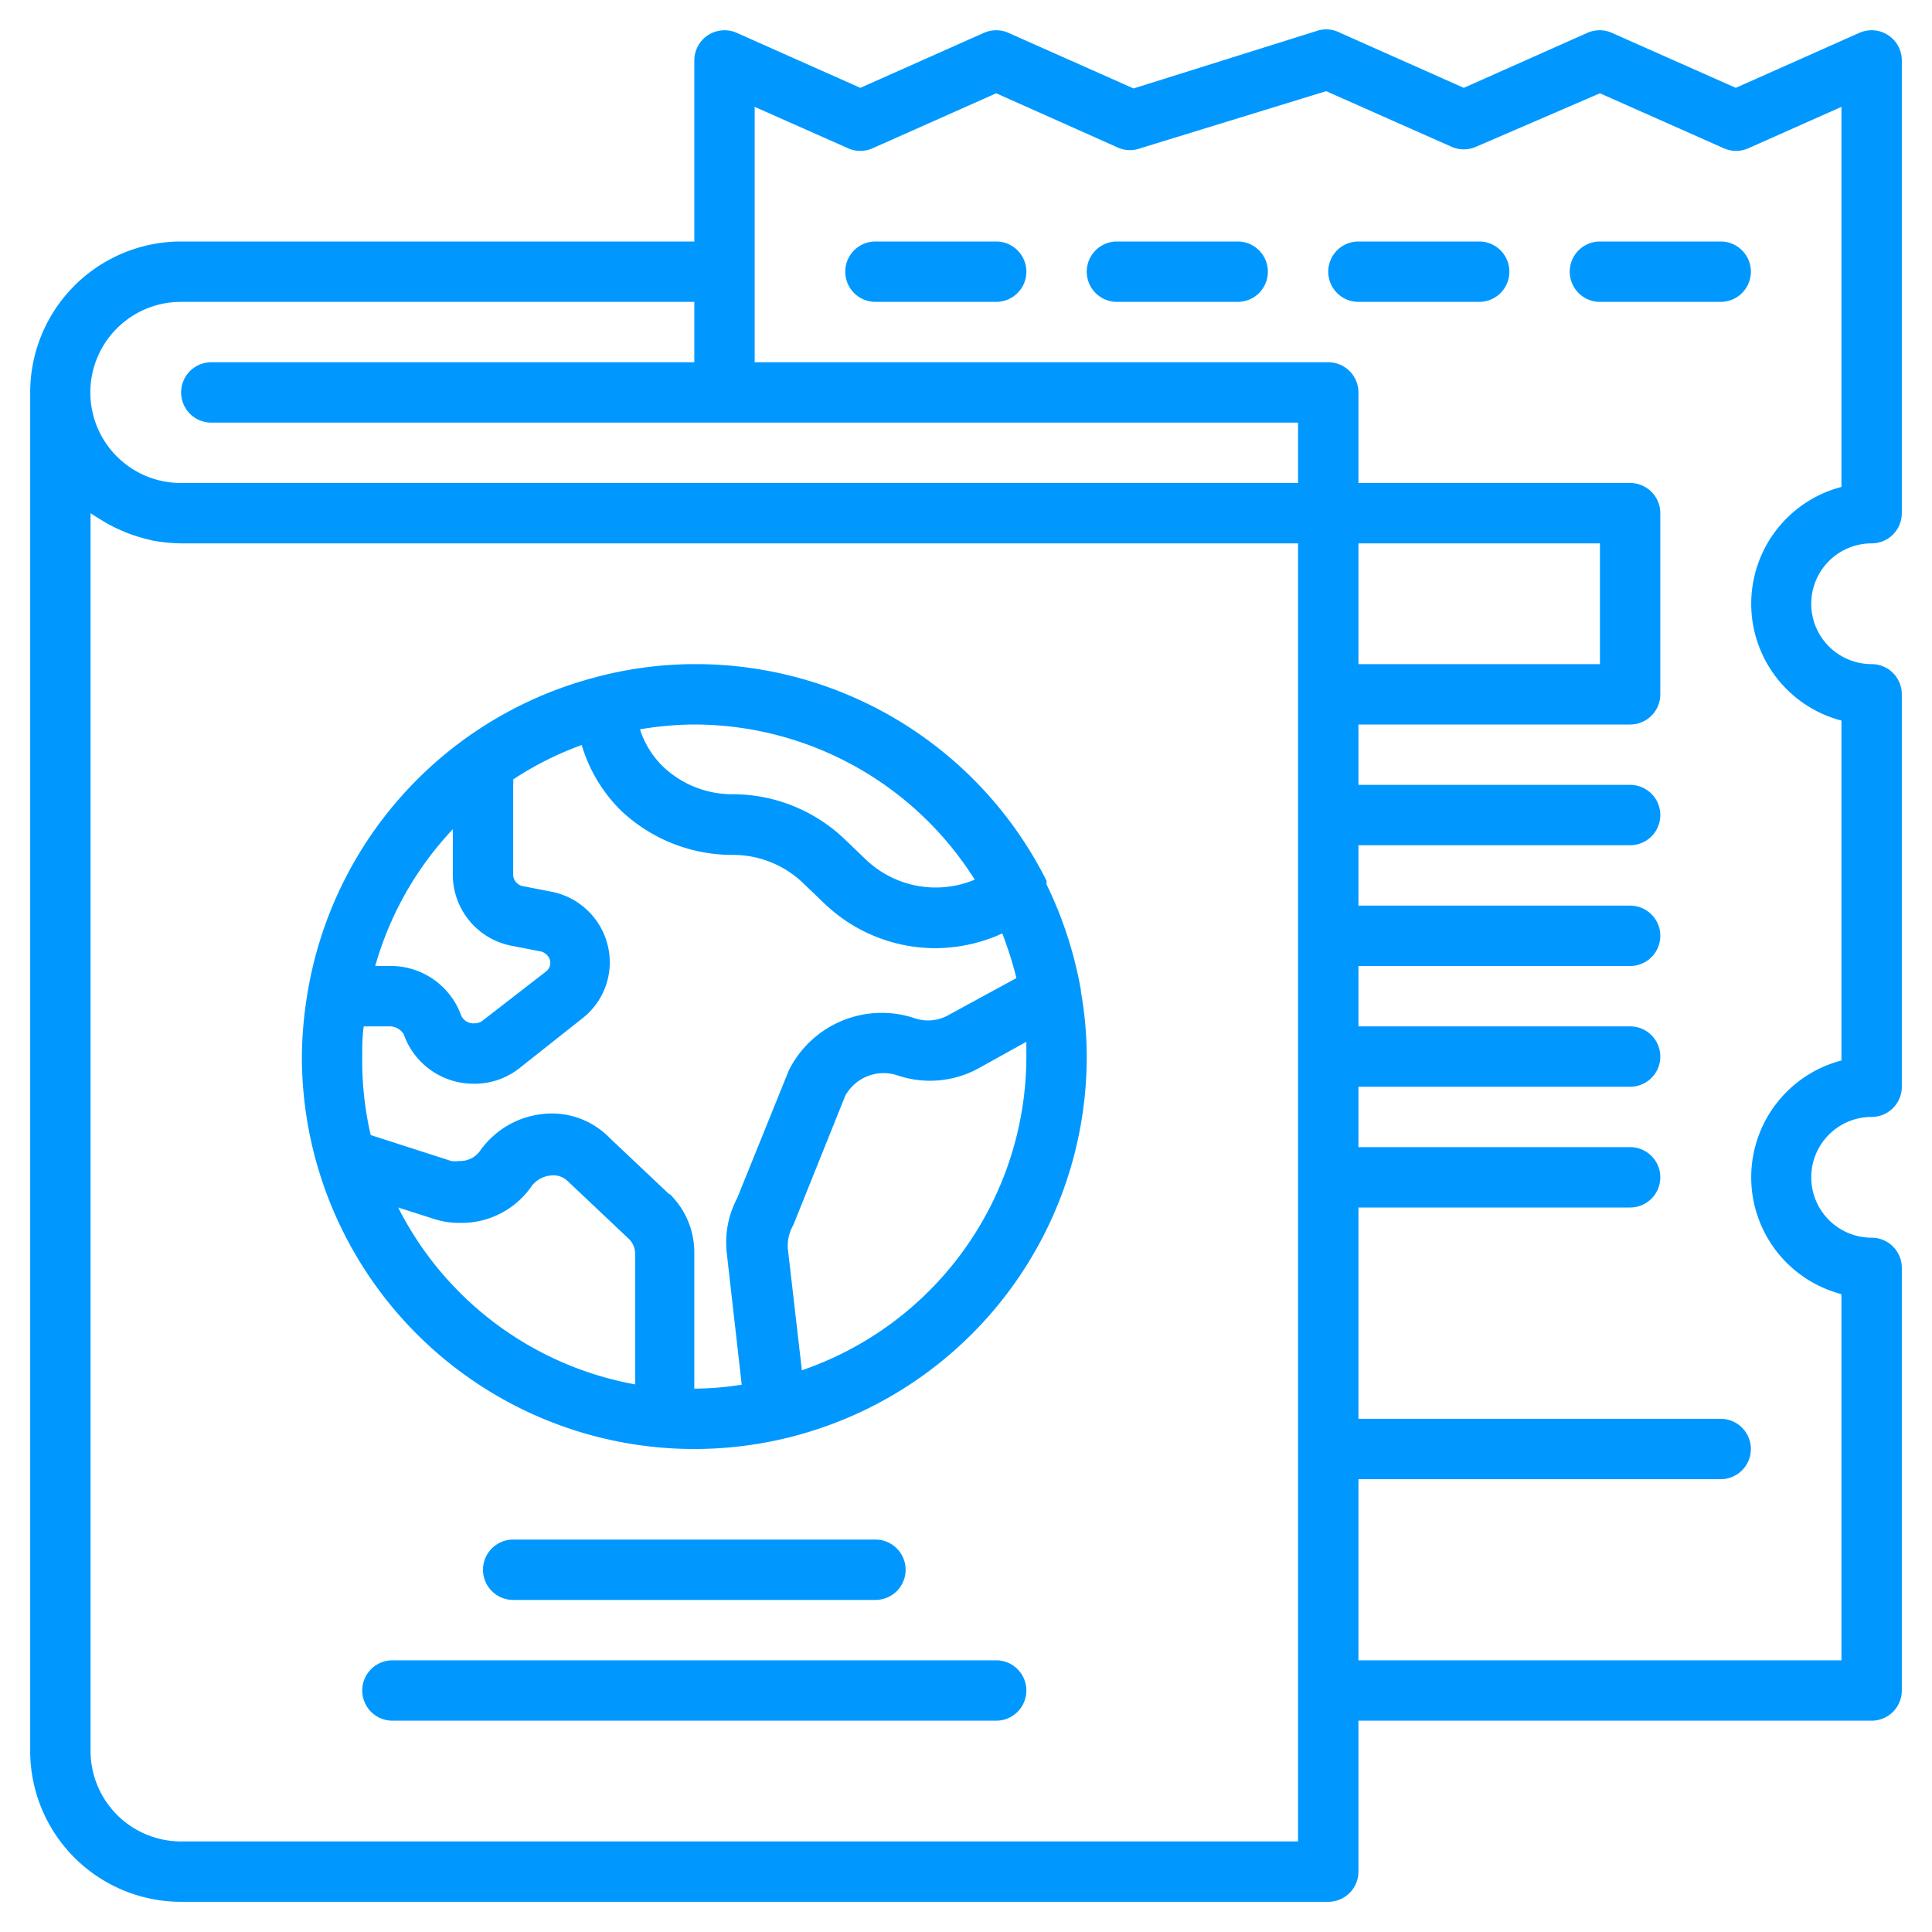 <svg xmlns="http://www.w3.org/2000/svg" version="1.1" xmlns:xlink="http://www.w3.org/1999/xlink" width="512" height="512" x="0" y="0" viewBox="0 0 64 64" style="enable-background:new 0 0 512 512" xml:space="preserve" class=""><g><g data-name="Passport travel"><path d="M57 8h-4a1 1 0 0 0 0 2h4a1 1 0 0 0 0-2ZM33 8h-4a1 1 0 0 0 0 2h4a1 1 0 0 0 0-2ZM49 8h-4a1 1 0 0 0 0 2h4a1 1 0 0 0 0-2ZM41 8h-4a1 1 0 0 0 0 2h4a1 1 0 0 0 0-2ZM29 53a1 1 0 0 0 0-2H17a1 1 0 0 0 0 2ZM33 55H13a1 1 0 0 0 0 2h20a1 1 0 0 0 0-2ZM35.79 32.71a13.25 13.25 0 0 0-1.12-3.41.09.09 0 0 1 0-.05v-.07A13 13 0 0 0 23 22a12.74 12.74 0 0 0-3.4.47A13 13 0 0 0 10.17 33a13.16 13.16 0 0 0-.17 2 13 13 0 0 0 26 0 12.5 12.5 0 0 0-.19-2.13 1 1 0 0 0-.02-.16Zm-3.5-3.57a3.35 3.35 0 0 1-3.6-.66l-.73-.7a5.37 5.37 0 0 0-3.69-1.47 3.33 3.33 0 0 1-2.3-.91 3 3 0 0 1-.77-1.24A11.14 11.14 0 0 1 23 24a11 11 0 0 1 9.29 5.14ZM15 27.47V29a2.4 2.4 0 0 0 2 2.34l.87.17a.42.42 0 0 1 .35.3.36.36 0 0 1-.13.37L16 33.8a.45.45 0 0 1-.3.1.44.44 0 0 1-.43-.28A2.48 2.48 0 0 0 12.86 32h-.43A10.93 10.93 0 0 1 15 27.47ZM13.19 40l1.19.38a2.71 2.71 0 0 0 .88.13 2.82 2.82 0 0 0 2.31-1.16.9.9 0 0 1 .67-.41.68.68 0 0 1 .57.19l2 1.89a.69.69 0 0 1 .23.51v4.33A11 11 0 0 1 13.19 40Zm9-.42-2-1.89A2.67 2.67 0 0 0 18 36.9a2.92 2.92 0 0 0-2.11 1.24.81.81 0 0 1-.67.32 1.09 1.09 0 0 1-.27 0l-2.67-.86A10.9 10.9 0 0 1 12 35c0-.34 0-.67.05-1h.81a.56.56 0 0 1 .51.25 2.45 2.45 0 0 0 2.33 1.65 2.39 2.39 0 0 0 1.55-.55l2.06-1.63a2.35 2.35 0 0 0 .82-2.41 2.39 2.39 0 0 0-1.91-1.78l-.87-.17A.4.4 0 0 1 17 29v-3a1 1 0 0 0 0-.18 10.73 10.73 0 0 1 2.27-1.14 5.07 5.07 0 0 0 1.31 2.18 5.37 5.37 0 0 0 3.69 1.46 3.35 3.35 0 0 1 2.31.91l.73.7A5.32 5.32 0 0 0 31 31.41a5.42 5.42 0 0 0 2-.4l.2-.09a12.14 12.14 0 0 1 .47 1.48l-2.24 1.22a1.38 1.38 0 0 1-1.16.1 3.44 3.44 0 0 0-4.14 1.74l-1.71 4.23a3.14 3.14 0 0 0-.34 1.86l.49 4.32A10.31 10.31 0 0 1 23 46v-4.52a2.7 2.7 0 0 0-.84-1.95Zm4.38 5.87-.47-4.07a1.38 1.38 0 0 1 .18-.8L28 36.3a1.45 1.45 0 0 1 1.72-.68 3.35 3.35 0 0 0 2.73-.25l1.55-.86V35a11 11 0 0 1-7.46 10.4Z" fill="#0098ff" opacity="1" data-original="#000000" class=""></path><path d="M62 18a1 1 0 0 0 1-1V2a1 1 0 0 0-1.41-.91L57.5 2.91l-4.1-1.82a1 1 0 0 0-.82 0l-4.09 1.82-4.09-1.82a1 1 0 0 0-.7-.09l-6.15 1.93-4.14-1.84a1 1 0 0 0-.82 0L28.5 2.91l-4.09-1.82A1 1 0 0 0 23 2v6H6a5 5 0 0 0-5 5v45a5 5 0 0 0 5 5h38a1 1 0 0 0 1-1v-5h17a1 1 0 0 0 1-1V42a1 1 0 0 0-1-1 2 2 0 0 1 0-4 1 1 0 0 0 1-1V23a1 1 0 0 0-1-1 2 2 0 0 1 0-4ZM3.87 10.88A3 3 0 0 1 6 10h17v2H7a1 1 0 0 0 0 2h36v2H6a3 3 0 0 1-2.13-5.12ZM45 18h8v4h-8Zm-2 43H6a3 3 0 0 1-3-3V17l.12.08.26.16a5.21 5.21 0 0 0 .52.28l.3.13a5.8 5.8 0 0 0 .59.19l.28.07A5.64 5.64 0 0 0 6 18h37v43Zm18-37.13v11.26a4 4 0 0 0 0 7.74V55H45v-6h12a1 1 0 0 0 0-2H45v-7h9a1 1 0 0 0 0-2h-9v-2h9a1 1 0 0 0 0-2h-9v-2h9a1 1 0 0 0 0-2h-9v-2h9a1 1 0 0 0 0-2h-9v-2h9a1 1 0 0 0 1-1v-6a1 1 0 0 0-1-1h-9v-3a1 1 0 0 0-1-1H25V3.54l3.09 1.37a1 1 0 0 0 .82 0L33 3.09l4.08 1.82a1 1 0 0 0 .7 0l6.15-1.89 4.15 1.84a1 1 0 0 0 .82 0L53 3.09l4.1 1.82a1 1 0 0 0 .82 0L61 3.54v12.59a4 4 0 0 0 0 7.74Z" fill="#0098ff" opacity="1" data-original="#000000" class=""></path></g></g></svg>